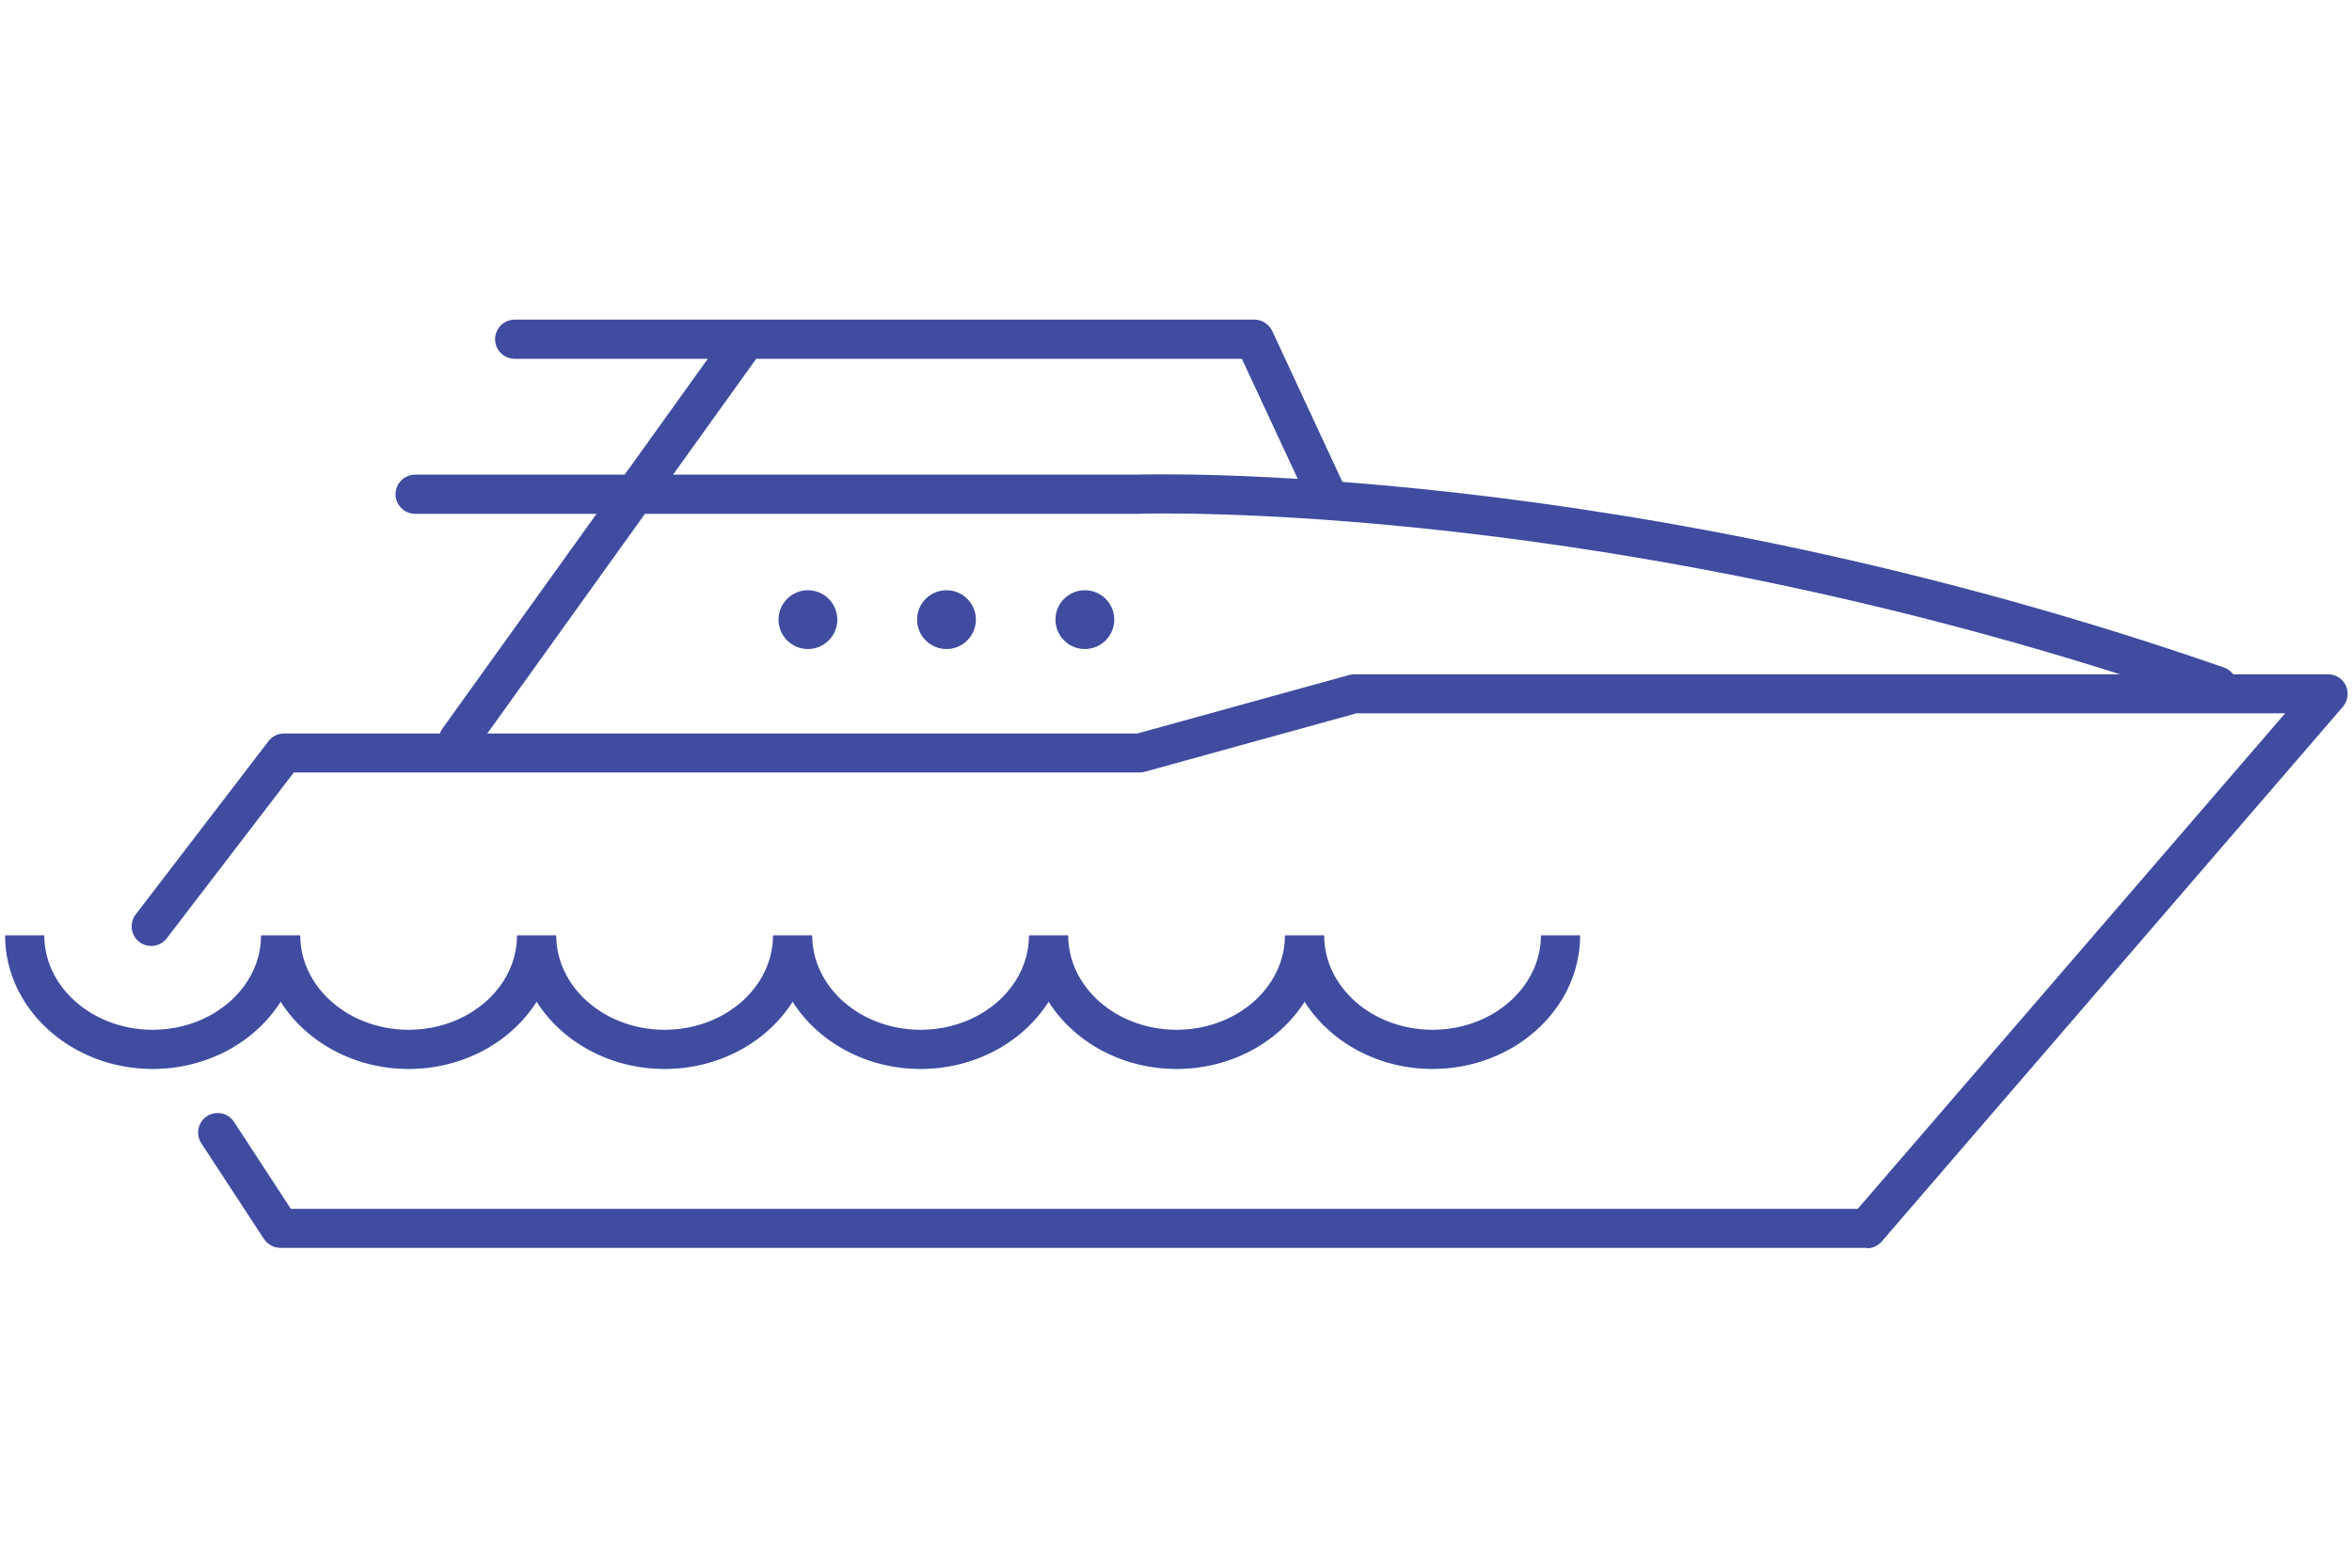 <?xml version="1.0" encoding="UTF-8"?><svg id="boat" xmlns="http://www.w3.org/2000/svg" viewBox="0 0 120 80"><defs><style>.cls-1{fill:#3f4ca0;}</style></defs><path class="cls-1" d="m95.25,63.68H14.31c-.34,0-.65-.17-.84-.45l-3.2-4.89c-.3-.46-.17-1.08.29-1.38.46-.3,1.08-.17,1.38.29l2.9,4.44h79.94l21.81-25.29h-47.38l-10.79,2.98c-.09.02-.18.04-.27.04H14.99l-6.48,8.46c-.33.44-.96.52-1.4.19-.44-.34-.52-.96-.19-1.4l6.78-8.85c.19-.25.48-.39.79-.39h43.54l10.79-2.98c.09-.02.18-.04.27-.04h49.69c.39,0,.75.23.91.58.16.36.1.77-.15,1.07l-23.53,27.29c-.19.22-.47.35-.76.35Z"/><path class="cls-1" d="m113.13,36.01c-.11,0-.22-.02-.33-.06-30.32-10.54-54.54-9.74-54.79-9.73H21.18c-.55,0-1-.45-1-1s.45-1,1-1h36.8c.21,0,24.79-.82,55.48,9.84.52.18.8.75.62,1.27-.14.41-.53.67-.94.67Z"/><path class="cls-1" d="m67.77,26.41c-.38,0-.74-.21-.91-.58l-3.5-7.52H26.26c-.55,0-1-.45-1-1s.45-1,1-1h37.74c.39,0,.74.23.91.58l3.76,8.09c.23.5.02,1.1-.48,1.33-.14.06-.28.09-.42.09Z"/><path class="cls-1" d="m23.39,38.76c-.2,0-.41-.06-.58-.19-.45-.32-.55-.95-.23-1.4l14.35-20c.32-.45.94-.55,1.4-.23.45.32.55.95.23,1.4l-14.35,20c-.2.27-.5.42-.81.42Z"/><path class="cls-1" d="m73.09,54.55c-2.79,0-5.23-1.38-6.53-3.43-1.3,2.05-3.74,3.43-6.53,3.43s-5.23-1.38-6.53-3.43c-1.3,2.05-3.74,3.43-6.53,3.43s-5.23-1.38-6.53-3.43c-1.3,2.05-3.74,3.43-6.53,3.43s-5.23-1.38-6.53-3.43c-1.3,2.05-3.74,3.43-6.53,3.43s-5.23-1.38-6.53-3.43c-1.3,2.05-3.74,3.43-6.53,3.43-4.15,0-7.53-3.06-7.53-6.82h2c0,2.66,2.48,4.82,5.53,4.82s5.53-2.16,5.53-4.82h2c0,2.66,2.48,4.82,5.53,4.82s5.53-2.16,5.53-4.82h2c0,2.66,2.48,4.82,5.53,4.82s5.53-2.16,5.53-4.82h2c0,2.66,2.48,4.82,5.53,4.82s5.53-2.16,5.53-4.82h2c0,2.66,2.48,4.82,5.53,4.82s5.53-2.16,5.53-4.82h2c0,2.66,2.48,4.82,5.53,4.82s5.53-2.16,5.53-4.82h2c0,3.76-3.38,6.82-7.53,6.82Z"/><circle class="cls-1" cx="41.22" cy="31.62" r="1.5"/><circle class="cls-1" cx="48.29" cy="31.62" r="1.5"/><circle class="cls-1" cx="55.35" cy="31.62" r="1.5"/></svg>